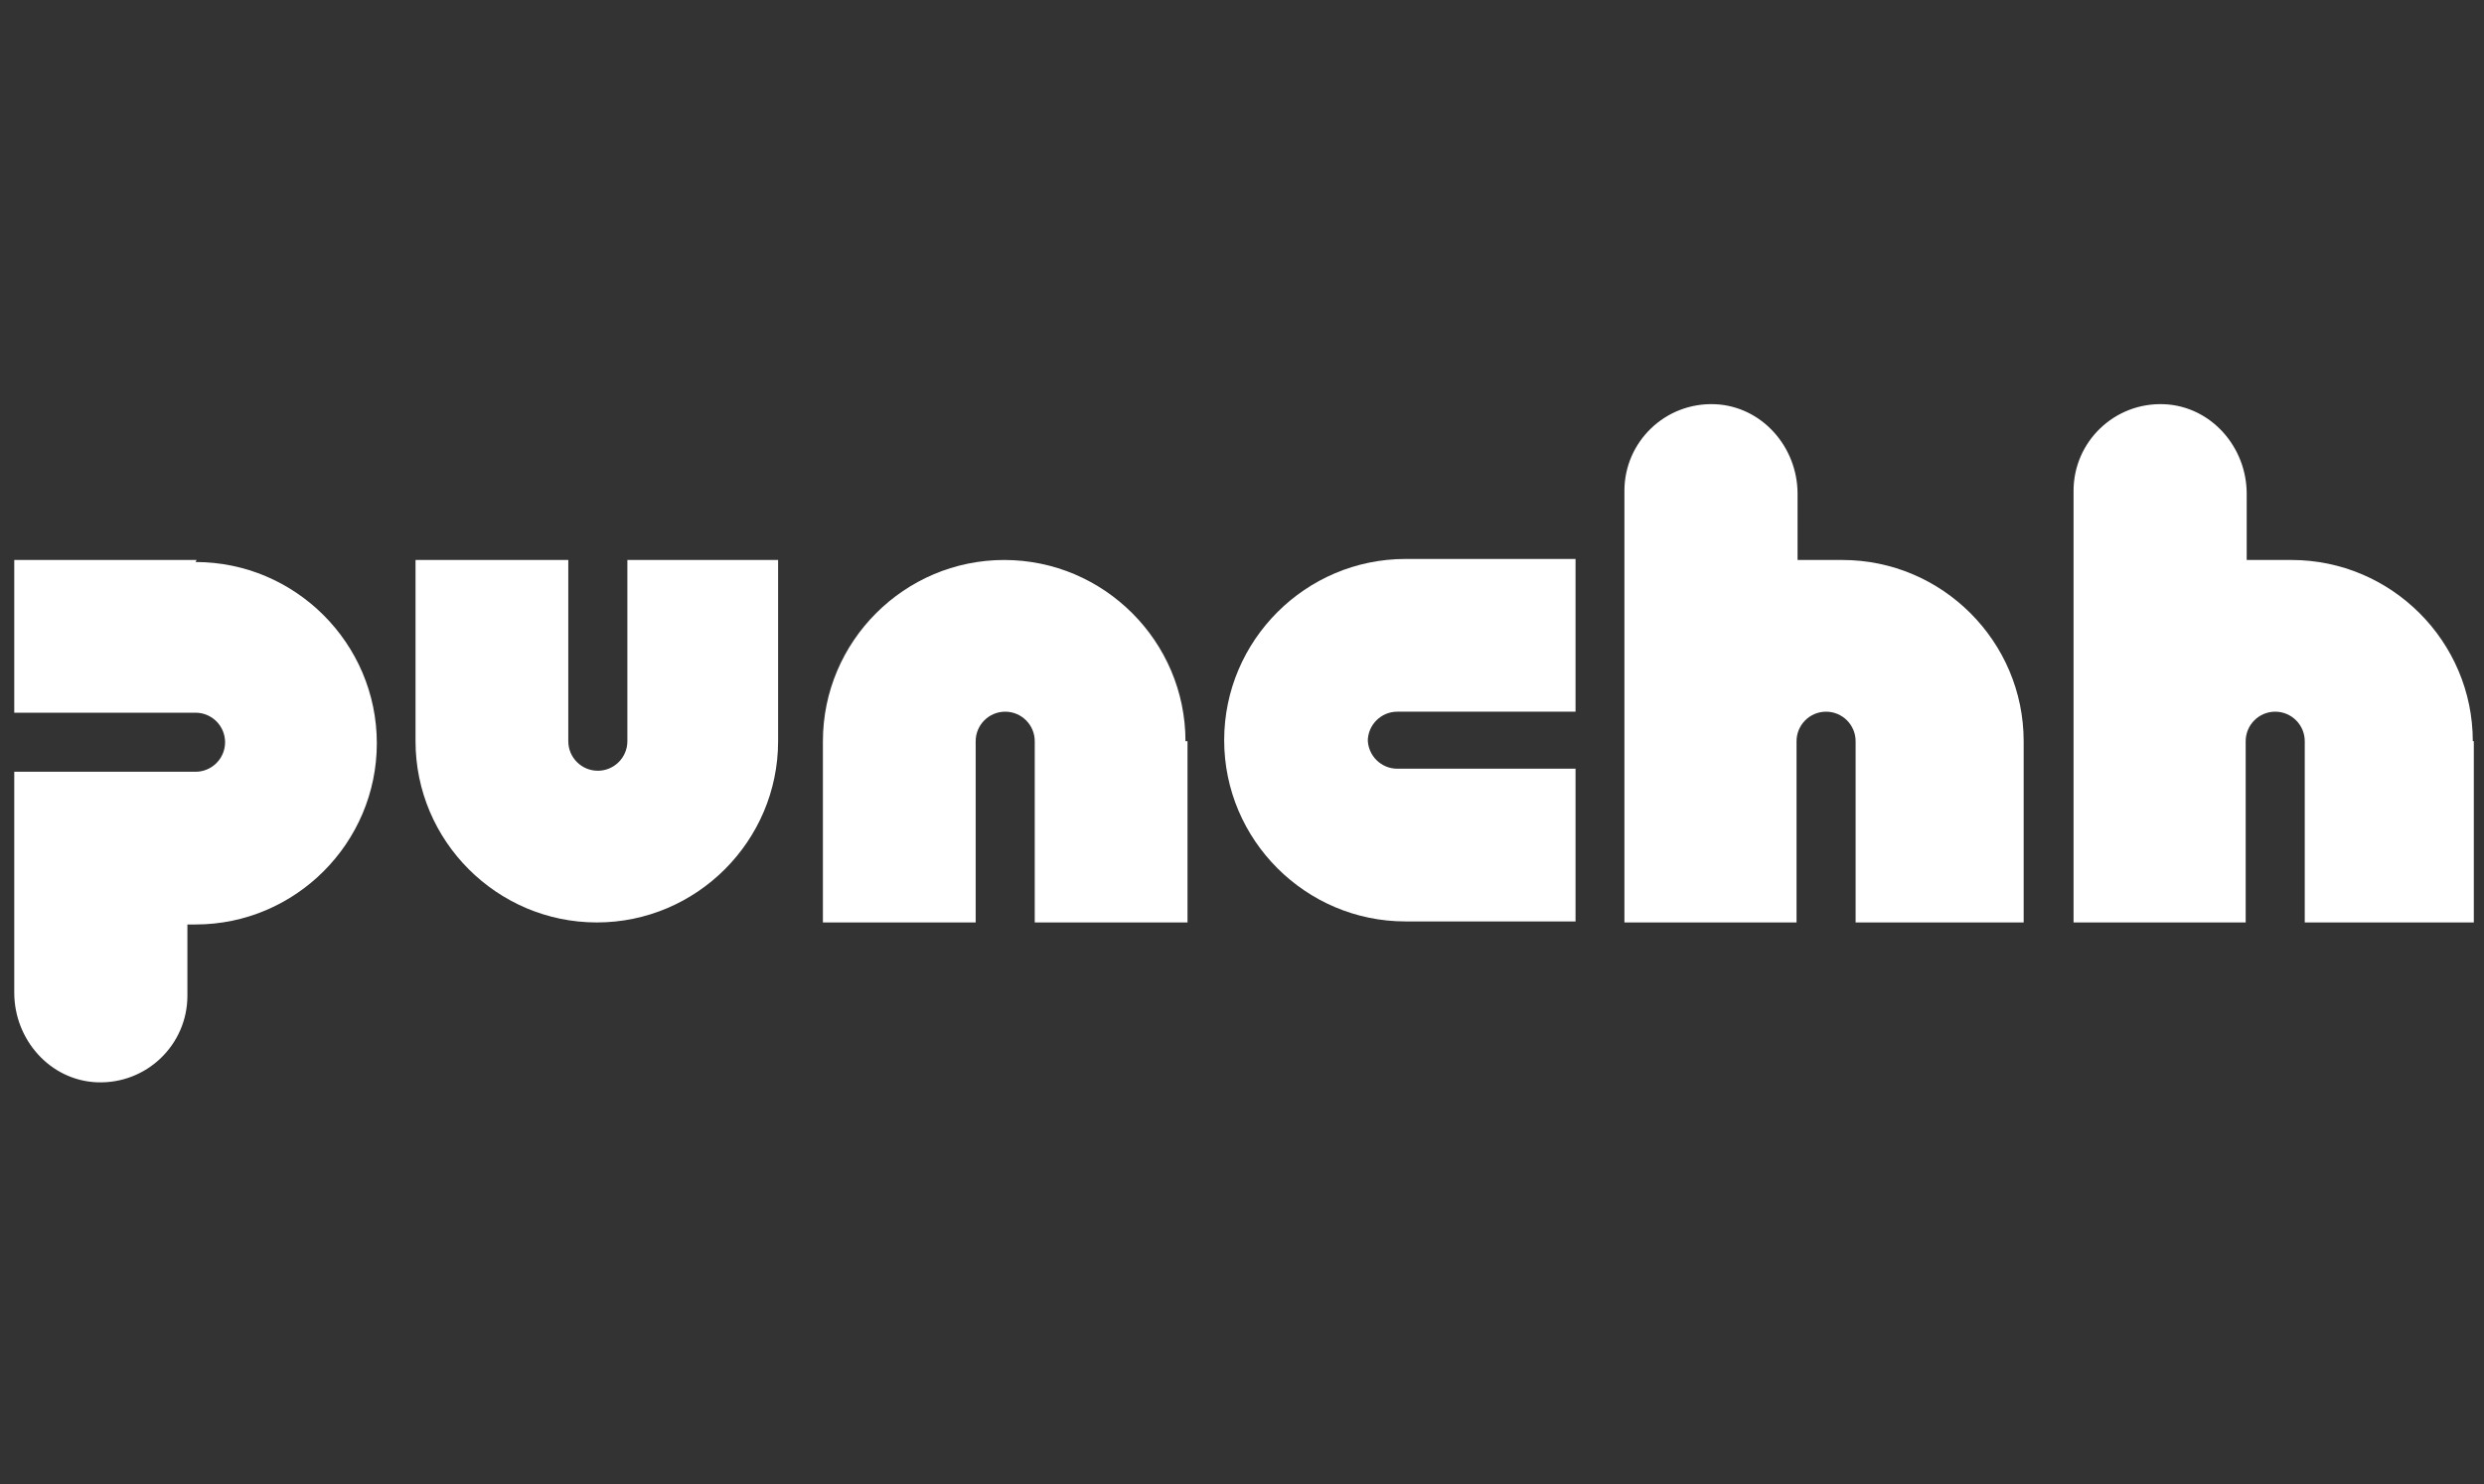 <?xml version="1.0" encoding="UTF-8"?>
<svg id="Layer_1" xmlns="http://www.w3.org/2000/svg" version="1.1" viewBox="0 0 243.9 145.8">
  <rect x="0" y="0" width="243.9" height="145.8" fill="#333333" stroke="none"/>
  <!-- Generator: Adobe Illustrator 30.0.0, SVG Export Plug-In . SVG Version: 2.1.1 Build 123)  -->
  <defs>
    <style>
      .st0 {
        fill: #fff;
      }
    </style>
  </defs>
  <path class="st0" d="M198.8,90.6h-16.6v-17.8c0-1.6-1.3-2.9-2.9-2.9s-2.9,1.3-2.9,2.9v17.8h-16.9s0,0,0,0v-42.4c0-4.8,4-8.7,8.9-8.5,4.6.2,8.1,4.2,8.1,8.8v6.5h4.4c9.8,0,17.8,8,17.8,17.8v17.8h0Z"/>
  <path class="st0" d="M242.8,72.8c0-9.8-8-17.8-17.8-17.8h-4.4v-6.5c0-4.6-3.5-8.6-8.1-8.8-4.9-.2-8.9,3.7-8.9,8.5v42.4s0,0,0,0h16.9v-17.8c0-1.6,1.3-2.9,2.9-2.9s2.9,1.3,2.9,2.9v17.8h16.6v-17.8h0Z"/>
  <path class="st0" d="M134.3,72.8c0-1.6,1.3-2.9,2.9-2.9h17.5v-15h-16.7c-9.8,0-17.8,8-17.8,17.8s8,17.8,17.8,17.8h16.7v-15h-17.5c-1.6,0-2.9-1.3-2.9-2.9"/>
  <path class="st0" d="M116.4,72.8c0-9.8-8-17.8-17.8-17.8s-17.8,8-17.8,17.8v17.8h15v-17.8c0-1.6,1.3-2.9,2.9-2.9s2.9,1.3,2.9,2.9v17.8h15v-17.8h0Z"/>
  <path class="st0" d="M61.6,55v17.8c0,1.6-1.3,2.9-2.9,2.9s-2.9-1.3-2.9-2.9v-17.8h-15v17.8c0,9.8,8,17.8,17.8,17.8s17.8-8,17.8-17.8v-17.8h-15Z"/>
  <path class="st0" d="M19.3,55H1.4v15h17.8c1.6,0,2.9,1.3,2.9,2.9s-1.3,2.9-2.9,2.9H1.4v21.7c0,4.6,3.5,8.6,8.1,8.8,4.9.2,8.9-3.7,8.9-8.5v-7h.8c9.8,0,17.8-8,17.8-17.8,0-9.8-8-17.8-17.8-17.8"/>
</svg>